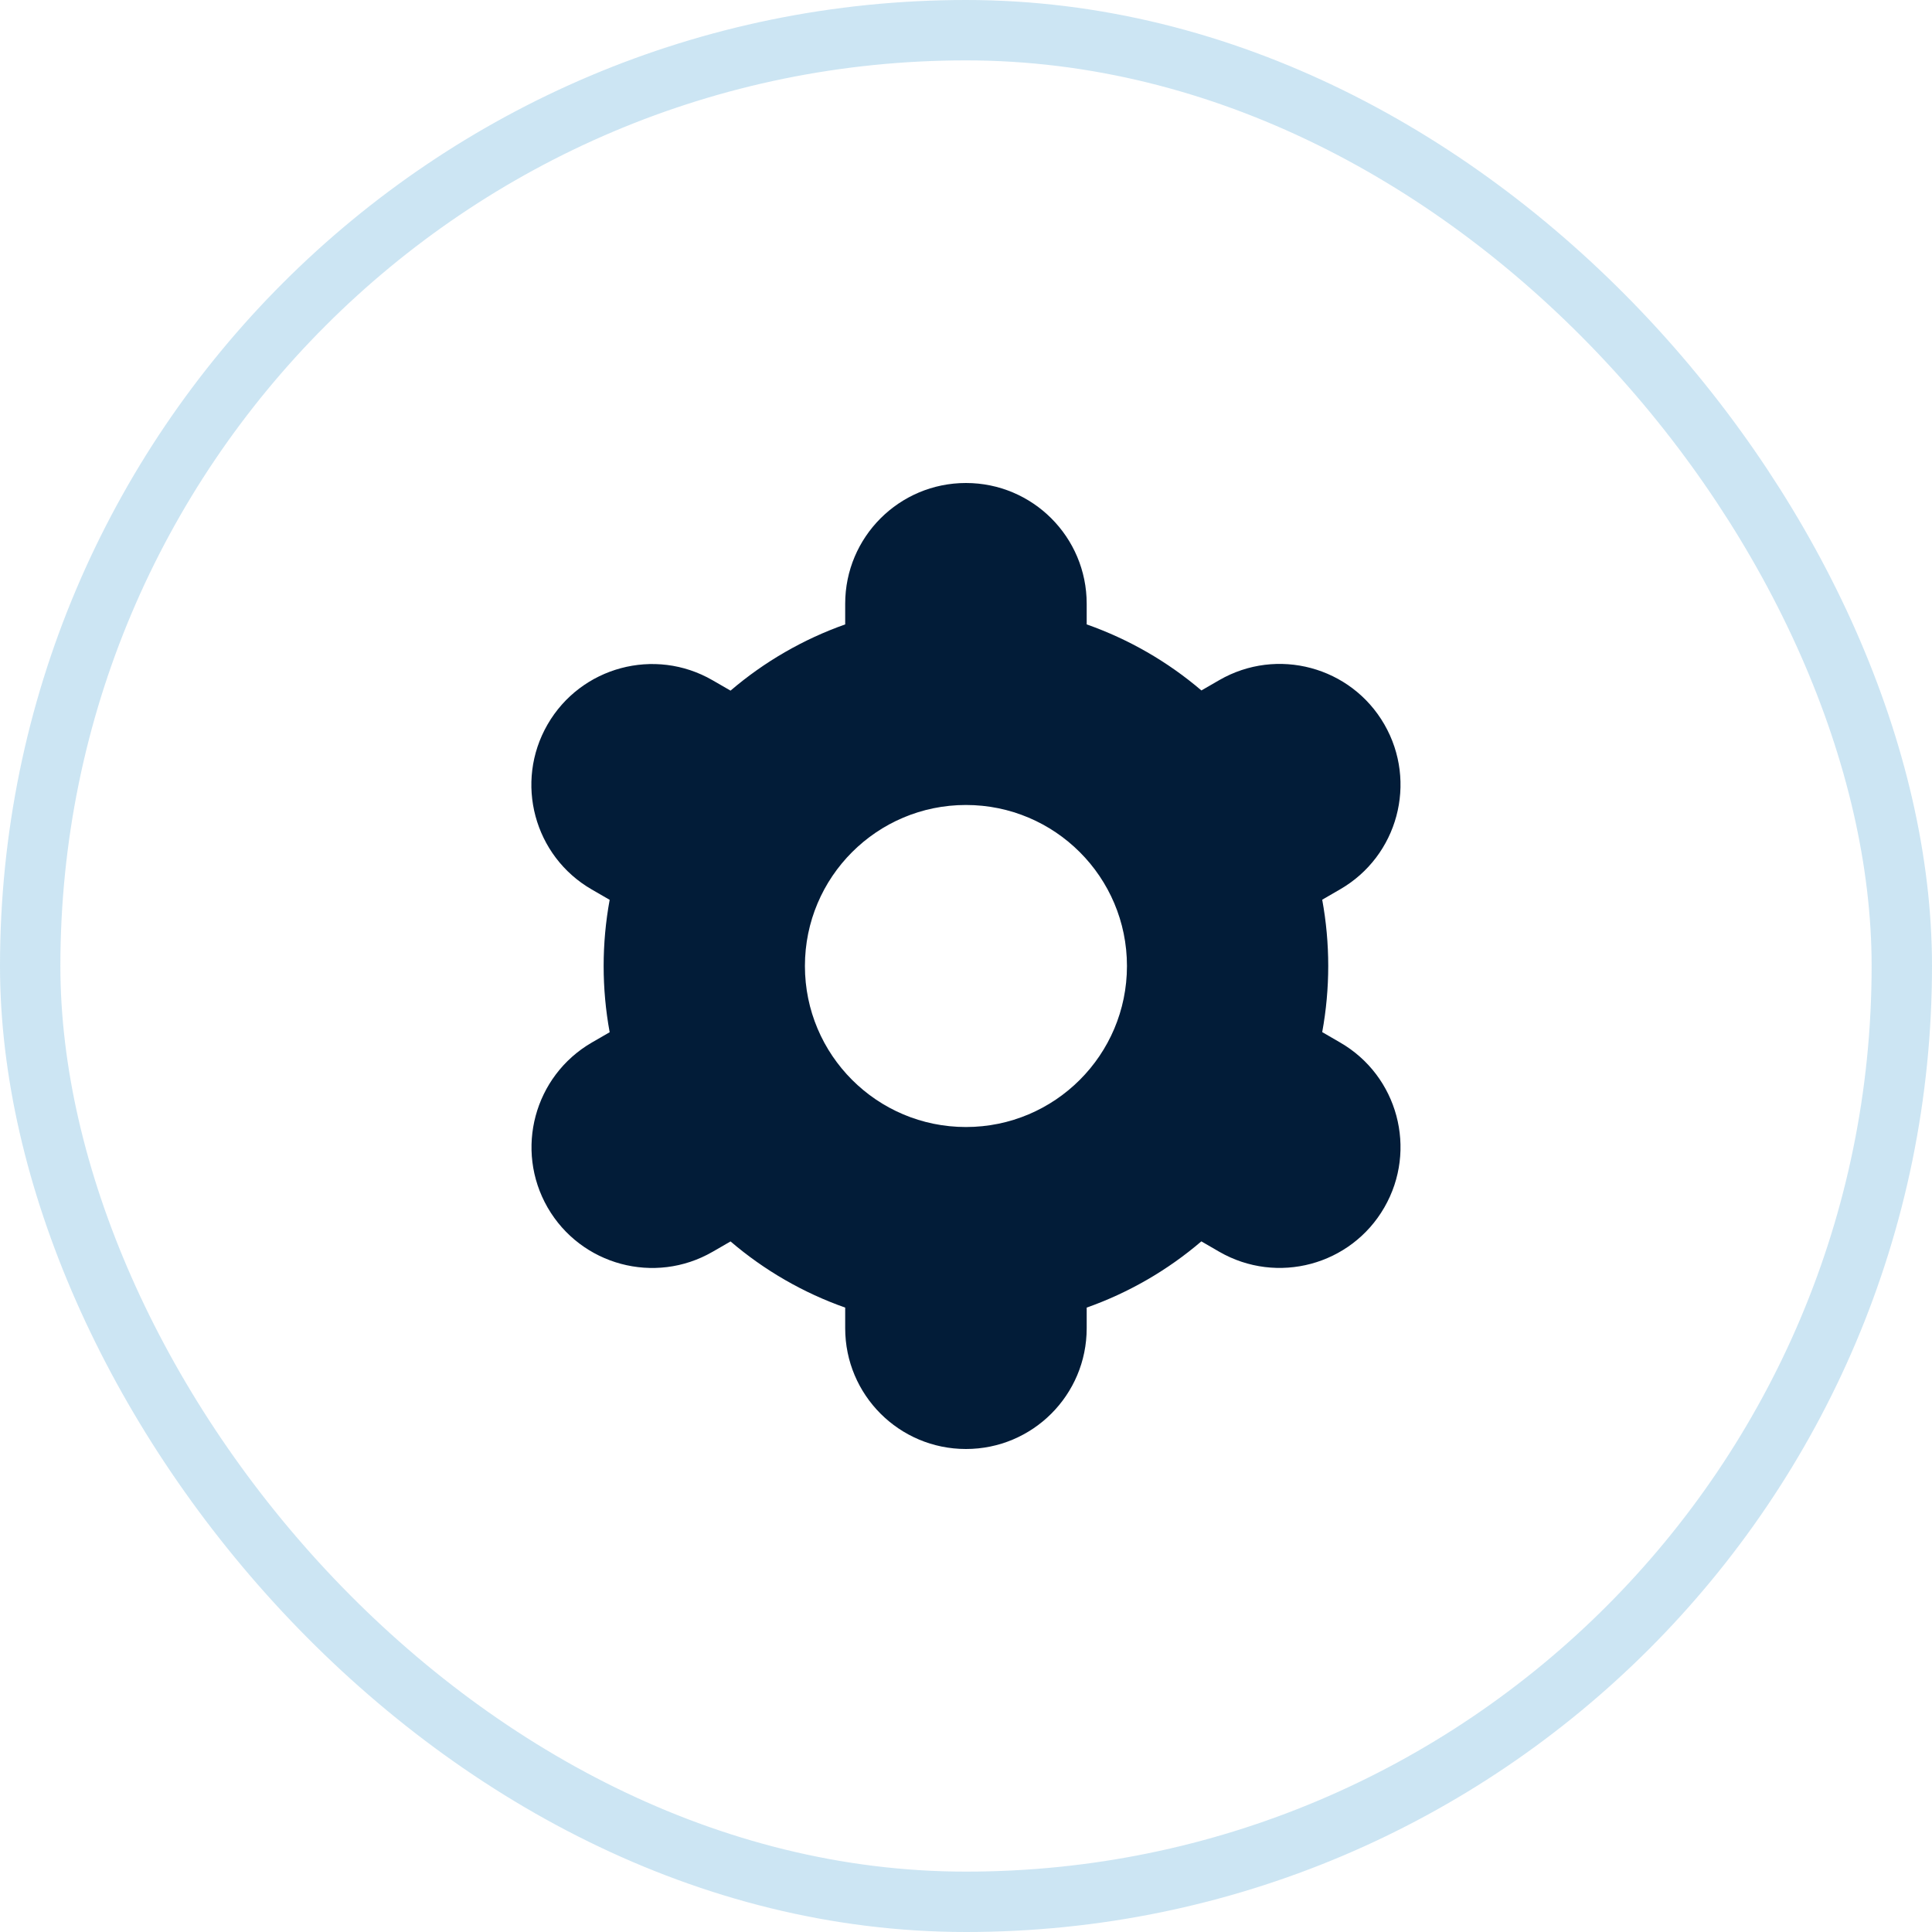 <?xml version="1.0" encoding="UTF-8"?> <svg xmlns="http://www.w3.org/2000/svg" width="32" height="32" viewBox="0 0 32 32" fill="none"><rect x="0.5" y="0.5" width="31" height="31" rx="15.5" stroke="#007DC5" stroke-opacity="0.2"></rect><g clip-path="url(#clip0_102_88)"><path d="M9.07 20C9.622 20.957 10.845 21.286 11.802 20.734C11.802 20.734 11.803 20.734 11.804 20.733L12.1 20.562C12.66 21.041 13.304 21.413 13.999 21.658V22C13.999 23.105 14.894 24 15.999 24C17.104 24 17.999 23.105 17.999 22V21.658C18.694 21.412 19.338 21.04 19.898 20.561L20.195 20.733C21.153 21.285 22.377 20.957 22.929 19.999C23.481 19.042 23.153 17.818 22.195 17.266L21.9 17.095C22.033 16.37 22.033 15.627 21.9 14.902L22.195 14.731C23.153 14.179 23.481 12.955 22.929 11.998C22.377 11.041 21.153 10.712 20.195 11.265L19.899 11.436C19.338 10.957 18.694 10.587 17.999 10.342V10C17.999 8.895 17.104 8 15.999 8C14.894 8 13.999 8.895 13.999 10V10.342C13.304 10.588 12.66 10.96 12.1 11.439L11.802 11.267C10.845 10.714 9.621 11.043 9.069 12C8.517 12.957 8.845 14.181 9.802 14.733L10.098 14.904C9.965 15.629 9.965 16.372 10.098 17.097L9.802 17.268C8.848 17.822 8.52 19.043 9.07 20ZM15.999 13.333C17.472 13.333 18.666 14.527 18.666 16C18.666 17.473 17.472 18.667 15.999 18.667C14.526 18.667 13.332 17.473 13.332 16C13.332 14.527 14.526 13.333 15.999 13.333Z" fill="#021C38"></path></g><defs><clipPath id="clip0_102_88"><rect width="16" height="16" fill="white" transform="translate(8 8)"></rect></clipPath></defs></svg> 
